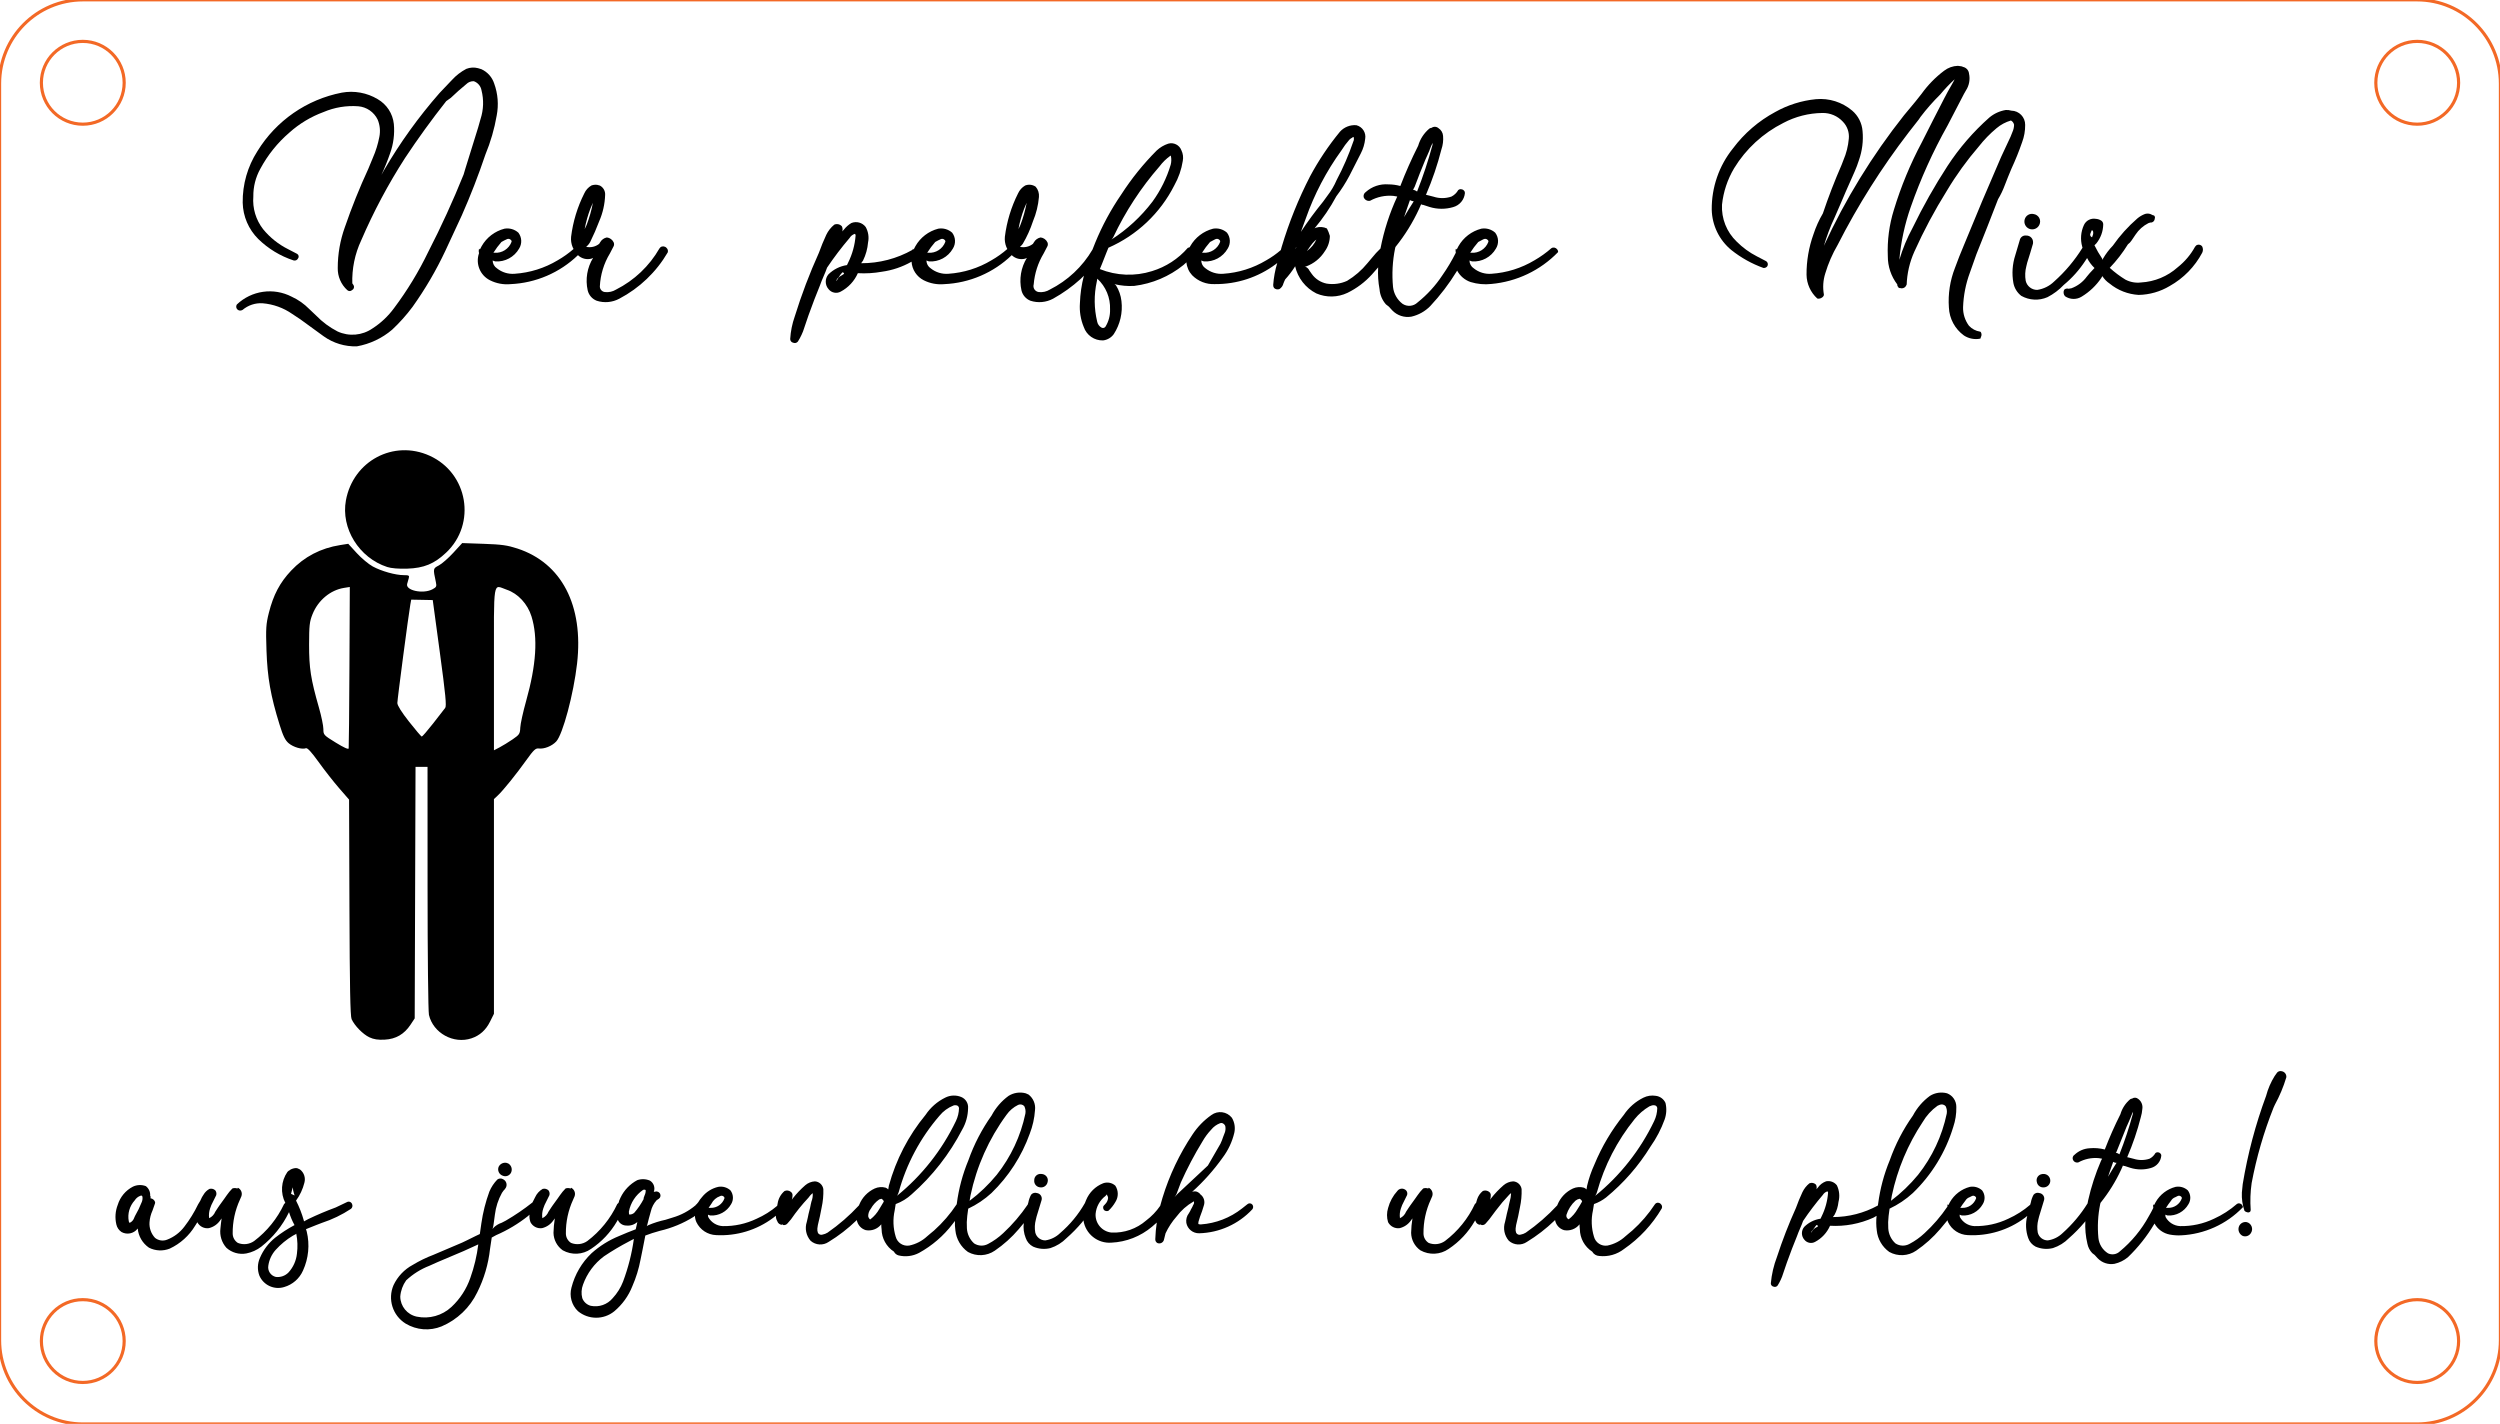 <svg xmlns="http://www.w3.org/2000/svg" xmlns:xlink="http://www.w3.org/1999/xlink" width="151.000mm" height="86.000mm" viewBox="24.5 57 151 86">
    <path transform="matrix(-1.007,0,0,-1.012,100,100)" style="stroke:#f36926;stroke-width:0.05mm;fill:none" d="M75,-37.5C75,-40.261,72.761,-42.5,70,-42.5L-70,-42.5C-72.761,-42.5,-75,-40.261,-75,-37.5L-75,37.5C-75,40.261,-72.761,42.5,-70,42.5L70,42.5C72.761,42.5,75,40.261,75,37.5L75,-37.5z"></path>
    <ellipse transform="matrix(-1.007,0,0,-1.012,29.5,138)" style="stroke:#f36926;stroke-width:0.05mm;fill:none" rx="2.483" ry="2.471" cx="0" cy="0"></ellipse>
    <ellipse transform="matrix(-1.007,0,0,-1.012,29.5,62)" style="stroke:#f36926;stroke-width:0.05mm;fill:none" rx="2.483" ry="2.471" cx="0" cy="0"></ellipse>
    <ellipse transform="matrix(-1.007,0,0,-1.012,170.5,138)" style="stroke:#f36926;stroke-width:0.05mm;fill:none" rx="2.483" ry="2.471" cx="0" cy="0"></ellipse>
    <ellipse transform="matrix(-1.007,0,0,-1.012,170.5,62)" style="stroke:#f36926;stroke-width:0.05mm;fill:none" rx="2.483" ry="2.471" cx="0" cy="0"></ellipse>
    <path style="stroke:none;fill:#000000;fill-rule:evenodd" d="M47.888,91.247C46.184,90.692,45.082,88.911,45.394,87.217C45.832,84.841,48.276,83.54,50.45,84.526C52.769,85.577,53.29,88.635,51.447,90.378C50.731,91.056,50.103,91.314,49.092,91.347C48.575,91.363,48.13,91.326,47.888,91.247z"></path>
    <path style="stroke:none;fill:#000000;fill-rule:evenodd" d="M46.812,119.654C46.423,119.472,45.914,118.952,45.736,118.555C45.657,118.379,45.622,116.578,45.606,111.806L45.584,105.297L44.982,104.604C44.65,104.222,44.094,103.512,43.745,103.026C43.313,102.424,43.068,102.158,42.978,102.193C42.745,102.282,42.223,102.132,41.938,101.893C41.725,101.714,41.6,101.458,41.386,100.77C40.847,99.037,40.65,97.919,40.596,96.293C40.551,94.953,40.567,94.699,40.739,94.014C41.012,92.931,41.404,92.188,42.083,91.468C42.877,90.626,43.87,90.108,45.048,89.922L45.534,89.845L46.049,90.407C46.333,90.717,46.767,91.08,47.015,91.215C47.542,91.502,48.391,91.739,48.89,91.739C49.198,91.739,49.235,91.762,49.19,91.922C49.161,92.022,49.117,92.177,49.092,92.267C48.982,92.662,50.041,92.893,50.611,92.598C50.859,92.469,50.883,92.422,50.828,92.165C50.651,91.33,50.649,91.342,51.009,91.15C51.195,91.051,51.587,90.707,51.881,90.386L52.417,89.802L53.718,89.847C54.791,89.884,55.146,89.933,55.748,90.13C58.423,91.003,59.755,93.565,59.356,97.073C59.146,98.917,58.49,101.368,58.094,101.788C57.832,102.067,57.366,102.252,57.034,102.208C56.851,102.184,56.728,102.3,56.293,102.908C55.674,103.774,54.898,104.736,54.57,105.043L54.334,105.264L54.334,111.749L54.334,118.233L54.097,118.71C53.843,119.218,53.477,119.548,52.976,119.715C51.895,120.077,50.663,119.398,50.408,118.298C50.364,118.107,50.326,114.658,50.325,110.634L50.323,103.318L49.96,103.318L49.598,103.318L49.573,110.914L49.548,118.51L49.297,118.89C48.915,119.467,48.41,119.76,47.737,119.795C47.332,119.817,47.077,119.778,46.812,119.654zM50.657,100.701C51,100.265,51.33,99.84,51.39,99.757C51.478,99.637,51.413,98.964,51.069,96.425L50.638,93.244L49.987,93.231L49.337,93.219L49.285,93.505C49.176,94.115,48.5,99.243,48.5,99.461C48.5,99.609,48.749,100.007,49.206,100.588C49.595,101.082,49.94,101.487,49.974,101.49C50.007,101.492,50.315,101.137,50.657,100.701zM45.606,97.27L45.628,92.453L45.278,92.509C44.451,92.641,43.712,93.259,43.376,94.099C43.197,94.546,43.171,94.779,43.169,95.933C43.167,97.353,43.271,98.02,43.764,99.741C43.912,100.256,44.032,100.839,44.032,101.036C44.032,101.386,44.049,101.404,44.785,101.857C45.269,102.155,45.545,102.279,45.56,102.204C45.573,102.139,45.594,99.919,45.606,97.27zM55.463,101.657C55.875,101.374,55.909,101.322,55.925,100.944C55.934,100.72,56.092,100.004,56.275,99.352C56.892,97.153,56.998,95.512,56.604,94.236C56.37,93.48,55.79,92.851,55.113,92.621C54.251,92.327,54.334,91.814,54.334,97.394L54.334,102.318L54.676,102.14C54.864,102.042,55.218,101.824,55.463,101.657z"></path>
    <path style="stroke:none;fill:#000000;fill-rule:evenodd" d="M147.333,69.929C147.477,69.95,147.604,70.037,147.672,70.166C147.74,70.295,147.74,70.449,147.677,70.58C147.57,70.808,147.305,70.913,147.07,70.821C146.846,70.731,146.726,70.486,146.791,70.253C146.855,70.016,147.094,69.873,147.333,69.929z"></path>
    <path style="stroke:none;fill:#000000;fill-rule:evenodd" d="M154.38,69.926L154.538,70L154.603,70.014C154.658,70.063,154.676,70.142,154.646,70.21C154.641,70.278,154.61,70.342,154.558,70.386C154.506,70.43,154.438,70.449,154.37,70.443L154.259,70.48C153.948,70.639,153.682,70.875,153.489,71.166L153.246,71.526C153.187,71.616,153.113,71.695,153.026,71.758C152.711,72.269,152.343,72.745,151.928,73.178C152.221,73.445,152.539,73.684,152.878,73.891C153.166,74.041,153.493,74.101,153.815,74.061C154.638,74.016,155.42,73.692,156.033,73.143C156.462,72.804,156.818,72.383,157.081,71.904L157.151,71.824C157.267,71.745,157.424,71.771,157.509,71.882C157.572,72.002,157.573,72.143,157.514,72.264C157.066,73.11,156.383,73.809,155.547,74.277C154.981,74.615,154.336,74.8,153.677,74.813C153.034,74.776,152.419,74.537,151.921,74.128C151.745,74.01,151.595,73.856,151.481,73.677L151.418,73.79C151.109,74.246,150.706,74.63,150.234,74.916C149.923,75.111,149.525,75.1,149.224,74.89C149.131,74.781,149.113,74.628,149.177,74.501C149.247,74.434,149.346,74.411,149.438,74.44L149.609,74.413C149.985,74.276,150.311,74.03,150.545,73.706L150.72,73.497C150.813,73.391,150.91,73.288,151.009,73.188C150.827,73.014,150.675,72.81,150.561,72.585L150.448,72.758C150.092,73.303,149.656,73.791,149.154,74.206C148.869,74.508,148.535,74.76,148.166,74.95C147.655,75.173,147.069,75.143,146.584,74.869C146.337,74.677,146.168,74.402,146.109,74.095C146.008,73.532,146.048,72.953,146.225,72.41C146.31,72.106,146.4,71.803,146.494,71.502C146.531,71.322,146.702,71.201,146.884,71.227C146.992,71.224,147.098,71.263,147.176,71.338C147.254,71.414,147.297,71.518,147.297,71.626L147.291,71.72C147.182,72.101,147.067,72.481,146.945,72.858L146.891,73.081C146.815,73.369,146.802,73.669,146.853,73.963C146.928,74.285,147.217,74.512,147.548,74.51C147.933,74.453,148.29,74.277,148.568,74.005C149.236,73.412,149.813,72.725,150.283,71.965L150.266,71.9C150.143,71.465,150.18,71,150.37,70.59C150.496,70.317,150.792,70.164,151.088,70.218C151.202,70.225,151.313,70.261,151.41,70.322C151.489,70.372,151.536,70.459,151.535,70.552C151.529,70.973,151.381,71.38,151.115,71.707L151.005,71.814C151.14,72.091,151.294,72.358,151.466,72.612L151.485,72.666L151.485,72.707L151.523,72.621C151.688,72.336,151.887,72.073,152.116,71.837C152.539,71.232,153.035,70.681,153.593,70.197C153.732,70.079,153.89,69.987,154.061,69.923C154.165,69.892,154.277,69.893,154.38,69.926zM150.837,70.916L150.77,71.083C150.743,71.128,150.736,71.182,150.754,71.231C150.772,71.279,150.811,71.317,150.86,71.334L150.9,71.22C150.937,71.135,150.942,71.039,150.914,70.951L150.885,70.92L150.841,70.91L150.837,70.916z"></path>
    <path style="stroke:none;fill:#000000;fill-rule:evenodd" d="M60.576,68.165L60.733,68.208C60.941,68.318,61.065,68.539,61.05,68.773C61.032,69.321,60.911,69.86,60.692,70.363C60.531,70.789,60.35,71.207,60.148,71.615C60.087,71.728,60.004,71.827,59.903,71.908C60.179,71.97,60.469,71.904,60.69,71.728L60.746,71.638C60.832,71.483,60.982,71.375,61.155,71.341C61.336,71.362,61.493,71.477,61.568,71.643C61.596,71.711,61.597,71.788,61.571,71.857L61.339,72.306C60.973,72.909,60.764,73.594,60.731,74.298C60.729,74.476,60.865,74.625,61.042,74.641C61.276,74.667,61.512,74.614,61.712,74.489C62.809,73.935,63.72,73.071,64.331,72.005L64.401,71.926C64.518,71.85,64.672,71.872,64.763,71.977C64.836,72.046,64.862,72.15,64.831,72.246C64.138,73.432,63.125,74.4,61.909,75.04C61.489,75.266,60.995,75.312,60.541,75.165C60.268,75.059,60.065,74.825,59.997,74.54C59.846,73.867,59.963,73.162,60.324,72.574L60.229,72.62C59.938,72.701,59.626,72.622,59.409,72.412C58.309,73.473,56.86,74.095,55.334,74.162C54.908,74.202,54.48,74.122,54.098,73.93C53.496,73.631,53.211,72.93,53.433,72.294C53.409,72.211,53.408,72.123,53.429,72.039L53.452,72.021L53.455,72.049L53.464,72.062L53.479,72.061L53.5,72.044L53.591,71.869C53.889,71.345,54.386,70.964,54.969,70.813C55.271,70.76,55.582,70.849,55.81,71.054C56.023,71.334,56.041,71.717,55.854,72.016C55.561,72.528,55.003,72.829,54.414,72.79L54.256,72.735C54.258,72.928,54.358,73.108,54.521,73.212C54.821,73.451,55.201,73.567,55.584,73.536C56.503,73.475,57.395,73.196,58.185,72.721C58.525,72.526,58.846,72.298,59.142,72.04L59.084,71.92C59.005,71.725,58.974,71.512,58.994,71.302C59.107,70.389,59.376,69.503,59.79,68.682C59.88,68.482,60.029,68.316,60.218,68.205C60.332,68.162,60.456,68.148,60.576,68.165zM60.165,69.587C60.009,69.992,59.891,70.41,59.814,70.837L59.929,70.596C60.097,70.159,60.225,69.708,60.311,69.248L60.165,69.587zM55.142,71.436C55.02,71.489,54.901,71.549,54.786,71.616C54.608,71.819,54.447,72.036,54.303,72.264L54.365,72.267C54.819,72.303,55.242,72.032,55.399,71.604C55.407,71.559,55.388,71.513,55.351,71.487C55.297,71.432,55.215,71.412,55.142,71.436z"></path>
    <path style="stroke:none;fill:#000000;fill-rule:evenodd" d="M142.969,61.005L143.073,61.036L143.02,61.034C143.239,61.057,143.41,61.232,143.43,61.451C143.505,61.799,143.438,62.164,143.243,62.462L143.124,62.671C142.789,63.309,142.463,63.938,142.133,64.579C141.248,66.153,140.504,67.802,139.908,69.507C139.547,70.537,139.316,71.607,139.22,72.694C139.418,72.025,139.686,71.379,140.019,70.766C140.644,69.476,141.349,68.226,142.13,67.024C142.838,65.94,143.688,64.956,144.657,64.098C144.941,63.861,145.283,63.704,145.648,63.644C145.76,63.637,145.874,63.65,145.982,63.683C146.452,63.69,146.827,64.076,146.82,64.545C146.824,64.903,146.761,65.257,146.635,65.592C146.447,66.138,146.23,66.674,145.987,67.198L145.783,67.692L145.584,68.199C145.477,68.489,145.342,68.769,145.182,69.035C144.753,70.149,144.318,71.254,143.873,72.362L143.48,73.472C143.233,74.139,143.095,74.841,143.07,75.551C143.059,75.955,143.184,76.35,143.424,76.674C143.601,76.866,143.839,76.992,144.097,77.031L144.137,77.051C144.195,77.142,144.2,77.257,144.151,77.352L144.115,77.453C143.772,77.523,143.414,77.455,143.121,77.263C142.576,76.867,142.241,76.244,142.213,75.571C142.156,74.757,142.282,73.941,142.58,73.181C142.744,72.729,142.92,72.282,143.108,71.839C143.839,70.044,144.592,68.26,145.366,66.483C145.552,66.071,145.743,65.662,145.939,65.256L146.049,64.979C146.114,64.839,146.148,64.687,146.15,64.533C146.127,64.424,146.058,64.332,145.962,64.278C145.641,64.371,145.344,64.53,145.09,64.745C144.695,65.073,144.336,65.443,144.02,65.847C143.301,66.681,142.655,67.575,142.091,68.52C141.354,69.7,140.697,70.929,140.127,72.198C139.841,72.834,139.683,73.521,139.662,74.218L139.655,74.209L139.652,74.163L139.645,74.223C139.599,74.345,139.479,74.423,139.348,74.415L139.286,74.402L139.229,74.398L139.187,74.384L139.162,74.361L139.154,74.329L139.129,74.312C139.103,74.273,139.091,74.226,139.095,74.179C138.723,73.691,138.522,73.093,138.524,72.478C138.484,71.528,138.608,70.579,138.892,69.671C139.32,68.262,139.885,66.897,140.578,65.597C141.025,64.705,141.478,63.817,141.936,62.932C142.006,62.797,142.077,62.663,142.15,62.529C142.262,62.323,142.378,62.118,142.498,61.915L142.559,61.79C142.248,62.076,141.957,62.382,141.688,62.708C141.261,63.13,140.864,63.581,140.501,64.059L140.389,64.223L139.788,64.992C138.15,67.121,136.713,69.397,135.495,71.791C135.177,72.334,134.926,72.913,134.746,73.516C134.615,73.929,134.587,74.368,134.664,74.794L134.65,74.863C134.573,74.998,134.415,75.066,134.264,75.03C133.859,74.662,133.624,74.143,133.615,73.597C133.61,72.762,133.752,71.933,134.035,71.147C134.178,70.709,134.368,70.287,134.602,69.89C134.936,68.896,135.314,67.918,135.733,66.957L135.843,66.672C136.02,66.26,136.13,65.822,136.168,65.375C136.206,64.999,136.076,64.625,135.813,64.353C135.495,64.005,135.04,63.812,134.568,63.824C133.747,63.834,132.94,64.04,132.214,64.425C130.987,65.041,129.957,65.988,129.242,67.16C128.841,67.833,128.591,68.585,128.509,69.365C128.467,70.199,128.789,71.011,129.392,71.59C129.751,71.951,130.164,72.253,130.617,72.484L131.16,72.767C131.217,72.798,131.258,72.853,131.272,72.916C131.285,72.979,131.271,73.046,131.232,73.098C131.178,73.16,131.098,73.192,131.016,73.186C130.313,72.934,129.657,72.568,129.073,72.102C128.34,71.499,127.908,70.606,127.889,69.658C127.877,68.315,128.329,67.01,129.171,65.964C129.851,65.054,130.722,64.304,131.722,63.766C132.48,63.34,133.317,63.076,134.182,62.991C134.975,62.917,135.764,63.166,136.372,63.681C136.736,63.992,136.961,64.436,136.998,64.915C137.054,65.512,136.978,66.115,136.777,66.681C136.704,66.915,136.617,67.144,136.518,67.368L135.984,68.574L135.649,69.358L135.31,70.139C135.05,70.692,134.834,71.264,134.663,71.85C135.955,69.038,137.579,66.391,139.501,63.965L140.198,63.126L140.56,62.67C140.941,62.138,141.4,61.668,141.922,61.274C142.161,61.09,142.452,60.985,142.754,60.976L142.969,61.005z"></path>
    <path style="stroke:none;fill:#000000;fill-rule:evenodd" d="M106.422,64.562C106.79,64.653,107.024,65.014,106.957,65.386C106.925,65.693,106.836,65.991,106.693,66.265L106.007,67.612C105.777,68.047,105.512,68.463,105.215,68.855C104.845,69.544,104.404,70.193,103.901,70.79L103.994,70.75C104.21,70.684,104.443,70.702,104.646,70.8C104.72,70.943,104.78,71.093,104.824,71.248C104.821,71.582,104.715,71.906,104.519,72.176C104.254,72.599,103.856,72.922,103.387,73.093L103.29,73.107L103.331,73.107C103.446,73.147,103.54,73.233,103.589,73.344L103.732,73.547C103.946,73.848,104.268,74.057,104.63,74.13C105.048,74.196,105.477,74.139,105.863,73.964C106.33,73.683,106.745,73.324,107.089,72.902L107.364,72.575C107.523,72.375,107.696,72.186,107.881,72.01C108.091,70.926,108.431,69.871,108.895,68.869L108.891,68.87L108.656,68.831C108.17,68.787,107.682,68.889,107.255,69.125L107.184,69.135C107.044,69.137,106.917,69.051,106.868,68.919C106.837,68.797,106.887,68.668,106.992,68.599C107.363,68.266,107.853,68.098,108.35,68.136C108.597,68.136,108.842,68.169,109.08,68.234C109.399,67.406,109.759,66.594,110.158,65.802C110.275,65.398,110.51,65.038,110.832,64.768C110.87,64.741,110.915,64.725,110.963,64.723C111.092,64.63,111.267,64.638,111.386,64.743C111.548,64.847,111.651,65.022,111.662,65.214C111.685,65.488,111.651,65.763,111.562,66.022C111.326,66.952,111.016,67.863,110.637,68.745L110.619,68.763L110.805,68.808L111.085,68.88C111.437,68.996,111.818,68.993,112.168,68.873C112.34,68.785,112.482,68.649,112.576,68.481L112.638,68.442C112.768,68.394,112.914,68.455,112.969,68.582L112.981,68.662C112.944,69.065,112.66,69.404,112.269,69.51C111.806,69.646,111.314,69.644,110.853,69.503C110.721,69.464,110.591,69.422,110.463,69.376C110.417,69.378,110.372,69.364,110.335,69.338L110.212,69.618C109.833,70.44,109.354,71.213,108.785,71.919L108.764,72.001C108.607,72.769,108.565,73.555,108.639,74.335C108.683,74.737,108.89,75.103,109.21,75.348C109.493,75.54,109.872,75.507,110.118,75.27C110.702,74.804,111.209,74.25,111.62,73.626C111.923,73.194,112.193,72.739,112.43,72.267L112.419,72.175C112.412,72.129,112.416,72.083,112.429,72.039L112.452,72.021L112.455,72.049L112.464,72.062L112.479,72.061L112.5,72.044L112.591,71.869C112.889,71.345,113.386,70.964,113.969,70.813C114.271,70.76,114.582,70.849,114.81,71.054C115.023,71.334,115.041,71.717,114.854,72.016C114.561,72.528,114.003,72.829,113.414,72.79L113.256,72.735C113.258,72.928,113.358,73.108,113.521,73.212C113.821,73.451,114.201,73.567,114.584,73.536C115.503,73.475,116.395,73.196,117.185,72.721C117.547,72.512,117.889,72.268,118.203,71.992L118.289,71.953C118.423,71.934,118.551,72.011,118.598,72.138C118.613,72.168,118.614,72.203,118.601,72.234C117.533,73.334,116.105,74.014,114.578,74.151C114.158,74.199,113.732,74.159,113.327,74.036C112.977,73.918,112.685,73.67,112.511,73.344L112.491,73.381C112.028,74.138,111.489,74.845,110.883,75.492C110.573,75.807,110.179,76.027,109.748,76.126C109.325,76.199,108.893,76.058,108.595,75.749L108.382,75.517L108.21,75.383C107.987,75.13,107.851,74.811,107.825,74.475C107.743,74.039,107.715,73.594,107.74,73.151L107.368,73.573C106.951,74.035,106.449,74.413,105.889,74.687C105.296,74.97,104.609,74.983,104.006,74.722C103.355,74.393,102.885,73.79,102.725,73.078L102.703,73.122C102.531,73.39,102.337,73.644,102.123,73.879L102.07,73.993L102.02,74.116C101.987,74.258,101.901,74.381,101.778,74.46C101.666,74.502,101.539,74.477,101.452,74.394C101.415,74.34,101.397,74.276,101.401,74.21C101.434,73.761,101.516,73.317,101.645,72.886L101.556,72.956C100.496,73.748,99.206,74.17,97.882,74.16C97.368,74.186,96.867,73.991,96.505,73.624C96.306,73.41,96.185,73.136,96.161,72.845L95.978,73.01C95.124,73.699,94.094,74.134,93.005,74.269C92.606,74.292,92.204,74.256,91.815,74.164L91.908,74.239C92.087,74.526,92.199,74.85,92.236,75.186C92.32,75.885,92.156,76.589,91.773,77.18C91.621,77.392,91.386,77.531,91.126,77.561C90.6,77.577,90.126,77.247,89.958,76.748C89.77,76.294,89.691,75.801,89.727,75.31C89.746,74.751,89.826,74.196,89.967,73.654L89.765,73.853C89.261,74.311,88.705,74.709,88.109,75.04C87.689,75.266,87.195,75.312,86.74,75.165C86.468,75.059,86.265,74.825,86.197,74.54C86.046,73.867,86.163,73.162,86.524,72.574L86.429,72.62C86.138,72.701,85.826,72.622,85.609,72.412C84.509,73.473,83.06,74.095,81.534,74.162C81.109,74.202,80.68,74.122,80.298,73.93C79.869,73.714,79.587,73.285,79.558,72.806L79.548,72.811C78.997,73.123,78.392,73.327,77.764,73.413C77.286,73.499,76.799,73.528,76.314,73.5C76.105,73.977,75.74,74.37,75.279,74.614C75.034,74.749,74.726,74.689,74.55,74.471C74.322,74.217,74.316,73.833,74.537,73.572C74.841,73.271,75.233,73.074,75.657,73.012L75.729,72.861C75.983,72.348,76.136,71.791,76.179,71.22C76.176,71.188,76.165,71.157,76.147,71.13L76.128,71.126C75.997,71.167,75.885,71.256,75.815,71.374C75.327,71.945,74.873,72.544,74.454,73.167L74.358,73.422L74.131,73.958L74.022,74.247L73.69,75.083C73.444,75.721,73.215,76.366,73.003,77.016L72.912,77.227C72.848,77.365,72.776,77.499,72.694,77.627C72.628,77.714,72.511,77.744,72.411,77.701C72.303,77.68,72.226,77.584,72.228,77.474C72.256,77.011,72.348,76.556,72.502,76.119C72.909,74.806,73.396,73.519,73.962,72.267C74.093,71.899,74.242,71.539,74.406,71.185C74.52,70.946,74.685,70.736,74.89,70.569C75.05,70.499,75.236,70.541,75.351,70.672C75.396,70.768,75.405,70.877,75.375,70.978L75.474,70.865C75.598,70.709,75.749,70.576,75.92,70.472C76.23,70.345,76.587,70.443,76.788,70.711C76.946,70.994,76.997,71.325,76.931,71.642C76.899,72.023,76.796,72.396,76.627,72.739L76.513,72.899C77.601,72.903,78.671,72.624,79.618,72.089L79.629,72.039L79.652,72.021L79.655,72.049L79.664,72.062L79.679,72.061L79.7,72.044L79.791,71.869C80.089,71.345,80.586,70.964,81.169,70.813C81.471,70.76,81.782,70.849,82.01,71.054C82.224,71.334,82.241,71.717,82.053,72.016C81.761,72.529,81.202,72.829,80.613,72.79L80.456,72.735C80.458,72.928,80.558,73.108,80.72,73.212C81.021,73.451,81.401,73.566,81.784,73.536C82.704,73.475,83.595,73.196,84.385,72.721C84.726,72.526,85.046,72.298,85.342,72.04L85.284,71.92C85.205,71.725,85.174,71.512,85.194,71.302C85.307,70.39,85.576,69.503,85.99,68.682C86.08,68.482,86.23,68.316,86.419,68.205C86.63,68.121,86.869,68.148,87.056,68.279C87.203,68.45,87.273,68.674,87.252,68.898C87.209,69.402,87.088,69.896,86.892,70.363C86.736,70.839,86.529,71.297,86.275,71.728C86.226,71.796,86.168,71.856,86.104,71.908C86.379,71.97,86.669,71.904,86.89,71.728L86.946,71.638C87.032,71.483,87.182,71.375,87.355,71.341C87.536,71.363,87.692,71.477,87.768,71.643C87.796,71.711,87.798,71.788,87.772,71.857L87.539,72.306C87.197,72.873,86.991,73.512,86.936,74.172C86.906,74.275,86.92,74.388,86.979,74.478C87.038,74.568,87.135,74.626,87.242,74.641C87.476,74.667,87.712,74.614,87.912,74.489C88.984,73.949,89.878,73.111,90.486,72.076L90.655,71.65C91.073,70.631,91.599,69.659,92.222,68.75C92.84,67.791,93.558,66.899,94.364,66.091C94.563,65.905,94.799,65.765,95.056,65.679C95.387,65.58,95.739,65.757,95.858,66.082C95.954,66.28,95.983,66.505,95.94,66.721C95.859,67.239,95.686,67.739,95.428,68.197C94.579,69.876,93.173,71.207,91.449,71.963L91.327,72.262L91.052,72.96L90.931,73.252C91.935,73.658,93.048,73.702,94.081,73.376C94.919,73.121,95.668,72.635,96.241,71.973L96.348,71.934L96.358,71.933L96.391,71.869C96.689,71.345,97.186,70.964,97.769,70.813C98.072,70.76,98.382,70.849,98.61,71.054C98.823,71.334,98.841,71.717,98.653,72.016C98.361,72.529,97.802,72.829,97.214,72.79L97.056,72.735C97.058,72.928,97.157,73.108,97.32,73.212C97.621,73.451,98.002,73.567,98.384,73.536C99.304,73.475,100.195,73.196,100.985,72.721C101.296,72.545,101.59,72.339,101.86,72.105L101.915,71.906C102.354,70.437,102.927,69.012,103.629,67.649C104.141,66.695,104.745,65.793,105.432,64.957C105.682,64.678,106.049,64.532,106.422,64.562zM102.749,71.986L102.736,72.024L102.828,71.912L102.749,71.986zM75.375,73.456C75.286,73.547,75.209,73.651,75.148,73.763C75.08,73.806,75.033,73.876,75.019,73.955L75.045,73.96L75.045,73.949C75.095,73.811,75.198,73.699,75.331,73.638C75.38,73.602,75.431,73.569,75.484,73.539C75.476,73.5,75.451,73.466,75.415,73.447L75.375,73.456zM103.91,71.552L103.767,71.704C103.652,71.853,103.542,72.006,103.437,72.163L103.466,72.141C103.7,71.967,103.887,71.736,104.009,71.471L103.91,71.552zM86.365,69.587C86.209,69.992,86.091,70.41,86.014,70.837L86.129,70.596C86.297,70.159,86.425,69.708,86.511,69.248L86.365,69.587zM109.659,69.091L109.43,69.747L109.305,70.116C109.493,69.791,109.689,69.47,109.893,69.155L109.872,69.159C109.798,69.146,109.726,69.122,109.66,69.087L109.659,69.091zM81.342,71.436C81.22,71.489,81.101,71.549,80.986,71.616C80.809,71.819,80.647,72.036,80.504,72.264L80.565,72.267C81.02,72.303,81.442,72.032,81.599,71.604C81.607,71.559,81.588,71.513,81.551,71.487C81.497,71.432,81.415,71.412,81.342,71.436zM97.942,71.436L97.884,71.459C97.783,71.509,97.684,71.561,97.587,71.616C97.409,71.819,97.247,72.036,97.104,72.264L97.165,72.267C97.619,72.303,98.042,72.032,98.199,71.604C98.206,71.559,98.188,71.514,98.151,71.487C98.097,71.432,98.016,71.412,97.942,71.436zM114.142,71.436L114.084,71.459C113.983,71.509,113.884,71.561,113.786,71.616C113.608,71.819,113.447,72.036,113.303,72.264L113.365,72.267C113.819,72.303,114.242,72.032,114.399,71.604C114.407,71.559,114.388,71.513,114.351,71.487C114.297,71.432,114.215,71.412,114.142,71.436zM110.963,65.774L110.902,65.915C110.876,65.979,110.851,66.044,110.829,66.109L110.696,66.414L110.581,66.67C110.36,67.199,110.15,67.732,109.951,68.269L109.893,68.382L109.842,68.458L109.858,68.457C109.942,68.479,110.021,68.517,110.092,68.568C110.454,67.654,110.763,66.719,111.018,65.769L111.033,65.627L110.963,65.774zM90.745,74.014C90.57,74.811,90.579,75.636,90.77,76.429C90.799,76.579,90.892,76.708,91.025,76.784C91.104,76.833,91.208,76.814,91.265,76.74C91.462,76.425,91.56,76.058,91.547,75.687C91.574,74.986,91.294,74.309,90.778,73.833L90.745,74.014zM106.215,65.281C106.181,65.315,106.139,65.342,106.094,65.36L105.997,65.443C105.819,65.646,105.659,65.864,105.517,66.094C104.607,67.352,103.884,68.734,103.369,70.199C103.275,70.441,103.185,70.684,103.101,70.93L103.072,71.006C103.488,70.375,103.937,69.766,104.415,69.18L104.681,68.814C104.904,68.527,105.089,68.213,105.231,67.879C105.629,67.13,105.966,66.35,106.24,65.547C106.283,65.463,106.289,65.365,106.256,65.276L106.239,65.271L106.215,65.281zM95.192,66.407C94.942,66.586,94.721,66.802,94.537,67.048C93.412,68.338,92.471,69.778,91.743,71.327L91.675,71.424L91.628,71.472C92.583,70.858,93.422,70.083,94.109,69.179C94.6,68.503,94.973,67.748,95.211,66.946C95.256,66.772,95.259,66.589,95.22,66.413L95.21,66.401L95.192,66.407z"></path>
    <path style="stroke:none;fill:#000000;fill-rule:evenodd" d="M53.374,61.118L53.578,61.18C53.945,61.348,54.225,61.662,54.349,62.046C54.574,62.664,54.626,63.332,54.501,63.977C54.362,64.785,54.133,65.574,53.82,66.331C53.4,67.58,52.923,68.81,52.39,70.015L51.399,72.15C50.841,73.336,50.178,74.469,49.417,75.536C49.049,76.03,48.638,76.49,48.188,76.911C47.581,77.43,46.845,77.778,46.058,77.919C45.34,77.943,44.634,77.729,44.049,77.311C43.575,76.972,43.102,76.628,42.633,76.281L42.155,75.965C41.624,75.593,41.003,75.37,40.356,75.317C39.917,75.291,39.485,75.435,39.15,75.719L39.063,75.753C38.953,75.779,38.839,75.726,38.79,75.624C38.755,75.548,38.762,75.46,38.807,75.39C39.697,74.544,41.026,74.355,42.117,74.92C42.514,75.101,42.873,75.354,43.178,75.665L43.597,76.062C43.972,76.449,44.408,76.773,44.887,77.019C45.574,77.338,46.378,77.268,47,76.836C47.504,76.512,47.945,76.097,48.299,75.613C49.096,74.551,49.788,73.414,50.364,72.218C51.149,70.691,51.863,69.129,52.504,67.537L52.603,67.202C52.861,66.373,53.123,65.529,53.38,64.7L53.526,64.184C53.708,63.625,53.728,63.026,53.583,62.457C53.54,62.203,53.362,61.992,53.119,61.905C52.949,61.897,52.783,61.962,52.663,62.083C52.342,62.345,52.031,62.62,51.733,62.907L51.452,63.109C50.576,64.218,49.746,65.364,48.965,66.542C47.947,68.125,47.061,69.788,46.317,71.517C45.933,72.336,45.749,73.236,45.78,74.141L45.782,74.116L45.859,74.232C45.886,74.284,45.891,74.343,45.873,74.398C45.855,74.453,45.815,74.498,45.763,74.523C45.684,74.6,45.558,74.6,45.477,74.525C45.098,74.183,44.888,73.693,44.9,73.183C44.9,72.345,45.045,71.513,45.329,70.724C45.742,69.524,46.215,68.346,46.747,67.194L47.023,66.525C47.2,66.121,47.331,65.698,47.413,65.265C47.483,64.916,47.448,64.554,47.311,64.225C47.09,63.768,46.644,63.461,46.138,63.419C45.422,63.366,44.704,63.485,44.043,63.767C43.282,64.047,42.58,64.469,41.976,65.011C41.263,65.624,40.67,66.364,40.225,67.192C39.94,67.703,39.794,68.281,39.801,68.866C39.744,69.575,39.954,70.281,40.392,70.843C40.806,71.349,41.322,71.761,41.907,72.053L42.45,72.335C42.497,72.363,42.529,72.41,42.538,72.463C42.547,72.516,42.533,72.571,42.499,72.613C42.45,72.711,42.338,72.76,42.233,72.73C41.431,72.467,40.7,72.023,40.097,71.433C39.513,70.851,39.177,70.066,39.159,69.243C39.144,68.139,39.454,67.055,40.051,66.126C41.18,64.288,43.028,63.008,45.145,62.596C45.892,62.46,46.663,62.6,47.314,62.99C47.86,63.305,48.222,63.862,48.288,64.488C48.344,65.09,48.266,65.697,48.06,66.266C47.908,66.707,47.734,67.139,47.537,67.562L47.689,67.29C48.656,65.629,49.78,64.066,51.047,62.62L51.795,61.833C52.044,61.559,52.339,61.331,52.666,61.159C52.892,61.071,53.14,61.056,53.374,61.118z"></path>
    <path style="stroke:none;fill:#000000;fill-rule:evenodd" d="M55.103,127.239L55.207,127.279C55.395,127.396,55.463,127.636,55.364,127.834C55.27,128.015,55.051,128.094,54.863,128.012C54.759,127.976,54.674,127.9,54.627,127.8C54.58,127.701,54.576,127.587,54.614,127.484C54.699,127.297,54.903,127.195,55.103,127.239z"></path>
    <path style="stroke:none;fill:#000000;fill-rule:evenodd" d="M87.45,127.912L87.523,127.929C87.617,127.96,87.698,128.025,87.745,128.112C87.792,128.2,87.802,128.303,87.775,128.399C87.754,128.504,87.691,128.597,87.6,128.656C87.51,128.715,87.4,128.735,87.295,128.712C87.089,128.681,86.945,128.493,86.968,128.286C86.966,128.18,87.009,128.078,87.086,128.005C87.163,127.933,87.268,127.897,87.374,127.905L87.45,127.912z"></path>
    <path style="stroke:none;fill:#000000;fill-rule:evenodd" d="M148,127.912C148.211,127.946,148.356,128.138,148.336,128.351C148.316,128.563,148.137,128.725,147.923,128.719C147.729,128.728,147.559,128.591,147.526,128.399C147.498,128.304,147.508,128.201,147.554,128.113C147.601,128.025,147.68,127.96,147.775,127.929C147.848,127.905,147.925,127.899,148,127.912z"></path>
    <path style="stroke:none;fill:#000000;fill-rule:evenodd" d="M162.317,121.702C162.492,121.731,162.614,121.893,162.594,122.069C162.422,122.643,162.19,123.198,161.903,123.724L161.821,123.903C161.235,125.376,160.792,126.901,160.499,128.458C160.422,128.998,160.403,129.545,160.443,130.089L160.422,130.167C160.38,130.223,160.307,130.246,160.241,130.224C160.176,130.213,160.115,130.183,160.068,130.136C159.944,129.78,159.89,129.404,159.909,129.027L159.961,128.516C160.261,126.699,160.734,124.916,161.373,123.189C161.484,122.769,161.656,122.368,161.885,121.999L162.04,121.781C162.11,121.705,162.217,121.675,162.317,121.702z"></path>
    <path style="stroke:none;fill:#000000;fill-rule:evenodd" d="M160.209,130.818C160.341,130.852,160.447,130.949,160.497,131.076C160.547,131.204,160.536,131.347,160.463,131.462C160.365,131.643,160.148,131.723,159.957,131.648C159.746,131.543,159.65,131.296,159.734,131.076C159.809,130.886,160.009,130.778,160.209,130.818z"></path>
    <path style="stroke:none;fill:#000000;fill-rule:evenodd" d="M124.511,123.188C124.768,123.219,124.99,123.382,125.096,123.618C125.175,123.948,125.157,124.294,125.045,124.614C124.835,125.195,124.548,125.746,124.192,126.251C123.473,127.419,122.565,128.46,121.504,129.329C121.284,129.499,121.04,129.632,120.779,129.725L120.773,129.744C120.75,129.865,120.73,129.987,120.714,130.109C120.597,130.636,120.619,131.184,120.777,131.7C120.872,132.059,121.224,132.289,121.591,132.232C121.997,132.148,122.371,131.955,122.674,131.673L122.893,131.488L123.092,131.323C123.613,130.858,124.07,130.327,124.453,129.744L124.518,129.675C124.625,129.613,124.762,129.644,124.833,129.746C124.892,129.813,124.906,129.908,124.87,129.989C124.298,130.962,123.521,131.798,122.592,132.439C122.169,132.769,121.632,132.921,121.099,132.861C120.92,132.854,120.758,132.755,120.67,132.599C120.21,132.302,119.93,131.794,119.923,131.247C119.91,131.148,119.903,131.047,119.904,130.947L119.897,130.958C119.674,131.234,119.317,131.366,118.968,131.301C118.686,131.218,118.475,130.981,118.426,130.691L118.392,130.724C117.885,131.213,117.326,131.645,116.725,132.011C116.389,132.241,115.941,132.213,115.635,131.944C115.363,131.63,115.276,131.196,115.405,130.801L115.47,130.519L115.509,130.33L115.605,129.945L115.648,129.732L115.687,129.57C115.734,129.415,115.761,129.255,115.769,129.093L115.762,129.067L115.668,129.148C115.528,129.304,115.383,129.465,115.243,129.62C114.969,129.955,114.705,130.299,114.451,130.649L114.239,130.895C114.178,130.972,114.079,131.009,113.983,130.992L113.933,130.951L113.894,130.978C113.768,130.967,113.661,130.882,113.623,130.761L113.601,130.709L113.57,130.76C113.183,131.432,112.645,132.005,111.999,132.434C111.494,132.788,110.83,132.821,110.292,132.52C109.948,132.278,109.74,131.887,109.732,131.466C109.738,131.173,109.764,130.88,109.812,130.59L109.724,130.709C109.563,130.945,109.32,131.112,109.043,131.18C108.755,131.221,108.474,131.075,108.339,130.818C108.254,130.539,108.255,130.241,108.341,129.962C108.443,129.579,108.635,129.225,108.902,128.932C109.004,128.795,109.192,128.755,109.342,128.837C109.473,128.9,109.535,129.053,109.484,129.189C109.388,129.389,109.292,129.584,109.192,129.781L109.115,129.989C109.049,130.177,109.03,130.377,109.057,130.574L109.068,130.573C109.231,130.495,109.359,130.358,109.426,130.19C109.486,130.103,109.544,130.015,109.6,129.925L109.684,129.804L109.979,129.395L110.12,129.194C110.221,129.047,110.335,128.91,110.46,128.784C110.555,128.751,110.658,128.75,110.754,128.784L110.781,128.773L110.79,128.746L110.779,128.733C110.979,128.82,111.079,129.047,111.006,129.253L110.916,129.461C110.621,130.102,110.472,130.801,110.479,131.507C110.48,131.736,110.598,131.949,110.791,132.072C111.117,132.204,111.487,132.161,111.774,131.959C112.551,131.371,113.173,130.602,113.586,129.719L113.653,129.66L113.716,129.444C113.779,129.245,113.899,129.069,114.061,128.938C114.217,128.873,114.396,128.918,114.503,129.048C114.537,129.099,114.552,129.161,114.543,129.222C114.541,129.305,114.527,129.388,114.501,129.467L114.554,129.388C114.781,129.098,115.036,128.83,115.315,128.588C115.477,128.448,115.681,128.366,115.895,128.354C116.154,128.369,116.367,128.564,116.405,128.821C116.417,129.195,116.382,129.569,116.302,129.934C116.238,130.289,116.163,130.64,116.074,130.989L116.044,131.199C116.034,131.291,116.046,131.383,116.079,131.468C116.136,131.564,116.252,131.607,116.357,131.569C116.464,131.549,116.567,131.509,116.659,131.452C117.349,130.973,117.986,130.42,118.557,129.804L118.575,129.759C118.751,129.328,119.084,128.98,119.506,128.785C119.714,128.692,119.948,128.675,120.167,128.735C120.227,128.758,120.281,128.795,120.325,128.842L120.362,128.616C120.467,128.177,120.613,127.749,120.801,127.339C121.247,126.258,121.846,125.248,122.579,124.338C122.876,123.893,123.285,123.534,123.765,123.298C123.996,123.184,124.257,123.146,124.511,123.188zM119.776,129.447L119.663,129.517C119.406,129.751,119.216,130.048,119.112,130.379C119.087,130.489,119.144,130.601,119.247,130.647C119.468,130.477,119.652,130.264,119.789,130.021C119.884,129.875,119.974,129.726,120.058,129.573C120.048,129.52,120.017,129.474,119.972,129.445L119.91,129.405L119.776,129.447zM124.27,123.77L124.123,123.824C123.781,124.025,123.478,124.286,123.23,124.595C122.179,125.893,121.405,127.393,120.958,129.003L120.92,129.105C120.903,129.148,120.881,129.19,120.854,129.227C122.359,128.004,123.573,126.463,124.411,124.714C124.529,124.469,124.594,124.201,124.599,123.929C124.592,123.834,124.514,123.76,124.419,123.758C124.369,123.75,124.318,123.754,124.27,123.77z"></path>
    <path style="stroke:none;fill:#000000;fill-rule:evenodd" d="M142.105,123.036C142.446,123.169,142.668,123.499,142.662,123.864C142.671,124.274,142.608,124.682,142.476,125.07C142.017,126.587,141.176,127.96,140.035,129.06C139.617,129.443,139.143,129.761,138.63,130.003L138.572,130.444C138.542,130.691,138.535,130.941,138.551,131.19C138.57,131.539,138.726,131.866,138.985,132.101C139.239,132.268,139.564,132.28,139.831,132.133C140.163,131.959,140.469,131.741,140.742,131.484C141.264,131.004,141.728,130.465,142.126,129.877L142.125,129.802L142.134,129.757L142.155,129.743L142.157,129.767L142.165,129.778L142.178,129.777L142.196,129.762L142.276,129.609C142.537,129.151,142.972,128.818,143.482,128.686C143.747,128.639,144.018,128.717,144.218,128.897C144.404,129.142,144.42,129.477,144.256,129.737C144,130.186,143.511,130.45,142.996,130.416L142.859,130.367L142.875,130.506C143.052,130.832,143.385,131.041,143.755,131.057C144.461,131.07,145.16,130.918,145.797,130.613C146.277,130.397,146.723,130.113,147.122,129.768L147.163,129.627C147.193,129.463,147.249,129.306,147.329,129.161C147.415,129.057,147.556,129.017,147.684,129.061C147.779,129.075,147.864,129.128,147.917,129.208C147.97,129.287,147.987,129.386,147.964,129.479C147.868,129.812,147.767,130.144,147.661,130.475L147.613,130.67C147.547,130.922,147.536,131.185,147.58,131.442C147.646,131.723,147.899,131.922,148.188,131.92C148.525,131.871,148.837,131.716,149.081,131.479C149.667,130.956,150.175,130.352,150.589,129.685L150.625,129.497C150.809,128.679,151.069,127.881,151.401,127.112L151.467,126.985L151.464,126.985L151.258,126.951C150.833,126.913,150.406,127.002,150.032,127.209L149.97,127.217C149.897,127.221,149.825,127.194,149.772,127.144C149.719,127.094,149.688,127.024,149.688,126.95C149.69,126.868,149.733,126.792,149.802,126.748C150.048,126.514,150.368,126.375,150.707,126.355C151.016,126.326,151.329,126.351,151.63,126.429C151.909,125.705,152.223,124.994,152.572,124.301C152.675,123.948,152.88,123.633,153.162,123.396C153.196,123.372,153.235,123.359,153.276,123.356C153.39,123.275,153.542,123.283,153.647,123.374C153.836,123.511,153.933,123.742,153.898,123.973C153.885,124.15,153.852,124.324,153.801,124.493C153.594,125.307,153.323,126.104,152.991,126.876L152.976,126.891L153.138,126.931L153.383,126.994C153.692,127.091,154.024,127.089,154.331,126.987C154.481,126.911,154.605,126.792,154.688,126.645L154.742,126.611C154.856,126.568,154.983,126.622,155.032,126.734L155.042,126.803C155.01,127.156,154.761,127.452,154.42,127.545C154.015,127.665,153.584,127.662,153.18,127.539C153.065,127.505,152.951,127.468,152.839,127.428C152.798,127.433,152.758,127.421,152.727,127.395L152.62,127.639C152.288,128.359,151.868,129.036,151.371,129.653L151.352,129.725C151.215,130.397,151.178,131.085,151.243,131.767C151.282,132.152,151.496,132.497,151.824,132.702C152.063,132.814,152.347,132.768,152.537,132.585C153.252,131.995,153.847,131.273,154.29,130.458C154.387,130.295,154.477,130.128,154.56,129.958L154.551,129.877C154.545,129.837,154.548,129.796,154.559,129.757L154.58,129.743L154.582,129.767L154.59,129.778L154.603,129.777L154.622,129.762L154.701,129.609C154.962,129.151,155.397,128.818,155.907,128.686C156.172,128.639,156.443,128.717,156.643,128.897C156.83,129.141,156.845,129.477,156.681,129.737C156.425,130.186,155.936,130.45,155.421,130.416L155.283,130.367L155.3,130.506C155.477,130.832,155.81,131.041,156.18,131.057C156.886,131.07,157.585,130.918,158.222,130.613C158.726,130.384,159.195,130.082,159.612,129.717L159.687,129.683C159.804,129.666,159.916,129.734,159.957,129.845L159.968,129.89L159.96,129.929C158.976,130.946,157.64,131.55,156.226,131.615C156.002,131.625,155.777,131.609,155.556,131.568C155.164,131.495,154.824,131.25,154.632,130.9L154.614,130.933C154.177,131.671,153.642,132.345,153.023,132.939C152.788,133.133,152.511,133.268,152.214,133.335C151.844,133.398,151.465,133.275,151.204,133.005L151.018,132.801L150.868,132.685C150.722,132.529,150.622,132.336,150.58,132.127C150.473,131.679,150.431,131.218,150.455,130.759L150.41,130.821C150.12,131.166,149.804,131.489,149.464,131.786C149.195,132.06,148.864,132.265,148.499,132.384C148.149,132.472,147.78,132.441,147.449,132.296C147.239,132.186,147.078,132,147.003,131.775C146.852,131.346,146.832,130.882,146.946,130.442L146.796,130.561C145.805,131.3,144.588,131.667,143.355,131.601C142.842,131.582,142.382,131.279,142.162,130.816L142.127,130.705L141.681,131.242C141.259,131.738,140.773,132.174,140.235,132.541C139.753,132.872,139.125,132.902,138.613,132.618C138.187,132.315,137.911,131.842,137.857,131.321C137.818,131.028,137.814,130.731,137.845,130.437L137.656,130.546C136.834,130.919,135.935,131.087,135.034,131.036C134.851,131.454,134.532,131.798,134.129,132.011C133.914,132.129,133.645,132.077,133.49,131.886C133.289,131.664,133.284,131.327,133.479,131.1C133.745,130.836,134.088,130.664,134.459,130.61L134.522,130.478C134.745,130.029,134.879,129.541,134.916,129.041C134.913,129.013,134.903,128.986,134.887,128.963L134.871,128.959C134.756,128.996,134.659,129.073,134.597,129.176C134.17,129.676,133.772,130.2,133.406,130.746L133.322,130.968L133.124,131.437L133.028,131.69L132.737,132.422C132.523,132.98,132.322,133.544,132.136,134.113L132.057,134.298C132.001,134.418,131.938,134.535,131.867,134.648C131.809,134.723,131.707,134.75,131.619,134.713C131.524,134.694,131.456,134.61,131.458,134.513C131.508,133.965,131.633,133.427,131.83,132.913C132.158,131.908,132.541,130.921,132.976,129.957C133.09,129.636,133.22,129.32,133.365,129.011C133.464,128.802,133.608,128.617,133.788,128.472C133.928,128.411,134.091,128.447,134.191,128.562C134.231,128.646,134.238,128.741,134.212,128.83L134.299,128.731C134.421,128.556,134.595,128.423,134.796,128.351C135.042,128.301,135.296,128.396,135.449,128.596C135.599,128.908,135.632,129.264,135.544,129.599C135.516,129.869,135.436,130.131,135.308,130.371L135.208,130.511C136.157,130.51,137.091,130.27,137.923,129.813L137.941,129.697C138.059,128.797,138.294,127.917,138.642,127.078C138.982,126.116,139.454,125.206,140.044,124.374C140.291,123.908,140.641,123.503,141.067,123.191C141.377,122.997,141.753,122.941,142.105,123.036zM134.213,130.998L134.175,131.038L134.013,131.266L133.984,131.3C133.938,131.331,133.908,131.38,133.901,131.435L133.923,131.439L133.923,131.429L133.927,131.407C133.993,131.28,134.1,131.178,134.23,131.119L134.308,131.07C134.301,131.036,134.279,131.006,134.247,130.99L134.213,130.998zM152.136,127.179L151.935,127.753L151.825,128.076C151.99,127.792,152.162,127.511,152.34,127.235L152.291,127.233C152.236,127.224,152.183,127.205,152.136,127.175L152.136,127.179zM156.007,129.251L155.888,129.311C155.778,129.349,155.685,129.426,155.628,129.528C155.519,129.665,155.418,129.807,155.325,129.955L155.446,129.956C155.821,129.966,156.16,129.732,156.283,129.378C156.29,129.338,156.273,129.299,156.241,129.276C156.178,129.214,156.081,129.204,156.007,129.251zM143.582,129.251L143.463,129.311C143.353,129.349,143.26,129.426,143.203,129.528C143.094,129.665,142.993,129.808,142.9,129.955L143.021,129.956C143.396,129.966,143.734,129.732,143.858,129.378C143.865,129.338,143.848,129.299,143.816,129.276C143.753,129.214,143.656,129.204,143.582,129.251zM153.338,124.148L153.276,124.277C153.233,124.372,153.194,124.47,153.159,124.569L153.043,124.836L152.942,125.061C152.74,125.559,152.54,126.059,152.341,126.559L152.296,126.625L152.309,126.624C152.383,126.643,152.453,126.676,152.514,126.721C152.831,125.921,153.102,125.103,153.325,124.272L153.338,124.148L153.338,124.148zM141.645,123.736L141.523,123.79C141.159,124.051,140.854,124.386,140.628,124.773C139.735,126.12,139.104,127.624,138.768,129.206L138.714,129.529C139.32,129.073,139.869,128.546,140.351,127.96C141.208,126.879,141.801,125.614,142.083,124.264C142.11,124.11,142.086,123.952,142.016,123.812C141.922,123.708,141.772,123.677,141.645,123.736z"></path>
    <path style="stroke:none;fill:#000000;fill-rule:evenodd" d="M42.473,127.567L42.619,127.636C42.864,127.824,42.969,128.142,42.885,128.439C42.788,128.827,42.617,129.193,42.381,129.516C42.578,129.902,42.735,130.307,42.852,130.724L42.86,130.772L43.125,130.629C43.664,130.371,44.215,130.138,44.776,129.931L45.456,129.607C45.511,129.577,45.576,129.572,45.634,129.593C45.693,129.615,45.739,129.66,45.763,129.718C45.813,129.819,45.787,129.941,45.701,130.013C45.154,130.374,44.561,130.66,43.939,130.863L43.598,130.994C43.392,131.074,43.186,131.156,42.982,131.241L43.027,131.387C43.218,132.175,43.138,133.004,42.802,133.741C42.589,134.225,42.173,134.59,41.665,134.737C41.062,134.924,40.415,134.626,40.166,134.046C40.037,133.7,40.049,133.318,40.198,132.981C40.4,132.503,40.717,132.082,41.121,131.756C41.487,131.469,41.878,131.215,42.289,130.996C42.152,130.747,42.041,130.484,41.957,130.212L41.949,130.228C41.558,131.036,40.988,131.743,40.283,132.298C40.018,132.503,39.708,132.643,39.38,132.708C38.947,132.788,38.502,132.662,38.176,132.368C37.891,132.05,37.759,131.623,37.814,131.199C37.832,130.996,37.856,130.793,37.886,130.591L37.799,130.709C37.638,130.945,37.395,131.112,37.117,131.18C36.833,131.221,36.553,131.078,36.419,130.824L36.29,131.028C35.927,131.633,35.393,132.116,34.755,132.415C34.347,132.58,33.887,132.559,33.496,132.359C33.109,132.092,32.86,131.668,32.818,131.2L32.805,131.219C32.575,131.512,32.167,131.595,31.841,131.415C31.68,131.308,31.568,131.143,31.527,130.954C31.435,130.559,31.465,130.146,31.613,129.769C31.759,129.295,32.089,128.9,32.529,128.673C32.774,128.557,33.057,128.546,33.31,128.643C33.491,128.782,33.588,129.001,33.57,129.228L33.589,129.245C33.598,129.288,33.598,129.333,33.59,129.376C33.721,129.393,33.83,129.483,33.87,129.609L33.862,129.689L33.713,130.113C33.61,130.336,33.548,130.577,33.531,130.822C33.505,131.17,33.626,131.513,33.864,131.768C34.074,131.936,34.359,131.975,34.607,131.87C35.013,131.712,35.368,131.444,35.631,131.096C35.956,130.675,36.236,130.221,36.466,129.742C36.559,129.606,36.637,129.46,36.699,129.308L36.791,129.162C36.876,129.014,37,128.892,37.15,128.81C37.273,128.776,37.405,128.807,37.499,128.893C37.566,128.976,37.589,129.086,37.56,129.189C37.465,129.388,37.367,129.585,37.267,129.781L37.19,129.989C37.125,130.177,37.105,130.377,37.131,130.574L37.143,130.573C37.306,130.495,37.434,130.358,37.502,130.19C37.561,130.103,37.619,130.015,37.675,129.925L37.758,129.804L38.054,129.395L38.195,129.194C38.296,129.047,38.41,128.91,38.535,128.784C38.63,128.751,38.733,128.75,38.828,128.784L38.856,128.773L38.865,128.746L38.854,128.733C39.055,128.82,39.154,129.047,39.081,129.253L38.991,129.461C38.696,130.102,38.546,130.801,38.554,131.507C38.555,131.736,38.673,131.949,38.866,132.072C39.192,132.204,39.562,132.161,39.849,131.959C40.626,131.371,41.248,130.602,41.661,129.719L41.728,129.66L41.734,129.658C41.426,129.059,41.475,128.339,41.859,127.786C41.902,127.736,41.954,127.697,42.014,127.671L42.014,127.662C42.125,127.594,42.253,127.556,42.383,127.551L42.473,127.567zM42.151,128.83L42.078,129.107L42.295,129.208L42.254,129.083C42.216,128.963,42.193,128.84,42.184,128.715L42.151,128.83zM32.966,129.231C32.83,129.282,32.716,129.377,32.639,129.5C32.325,129.842,32.191,130.313,32.279,130.769C32.286,130.799,32.3,130.828,32.32,130.851L32.335,130.86C32.467,130.798,32.567,130.683,32.61,130.544L32.652,130.45L32.876,130.03L33.067,129.593C33.106,129.493,33.119,129.384,33.103,129.277C33.096,129.256,33.084,129.236,33.069,129.22C33.035,129.207,32.997,129.211,32.966,129.231zM42.374,131.536L42.318,131.569L42.191,131.635C41.802,131.869,41.451,132.159,41.148,132.496C40.91,132.762,40.757,133.092,40.707,133.444C40.653,133.756,40.852,134.055,41.16,134.127C41.444,134.161,41.728,134.061,41.927,133.855C42.213,133.541,42.391,133.144,42.435,132.721C42.487,132.32,42.474,131.912,42.395,131.515L42.374,131.536z"></path>
    <path style="stroke:none;fill:#000000;fill-rule:evenodd" d="M86.455,123.036L86.625,123.111C86.913,123.334,87.061,123.693,87.014,124.054C86.981,124.54,86.874,125.019,86.698,125.473C86.212,126.83,85.421,128.057,84.385,129.06C83.967,129.443,83.493,129.761,82.98,130.003L82.922,130.444C82.892,130.691,82.885,130.941,82.901,131.19C82.92,131.539,83.076,131.866,83.335,132.101C83.59,132.268,83.914,132.28,84.181,132.133C84.513,131.959,84.819,131.741,85.092,131.484C85.651,130.965,86.149,130.384,86.577,129.752L86.613,129.627C86.643,129.464,86.699,129.307,86.778,129.161C86.865,129.057,87.006,129.017,87.134,129.061C87.229,129.075,87.314,129.128,87.367,129.208C87.42,129.288,87.437,129.386,87.414,129.479C87.318,129.812,87.217,130.145,87.111,130.475L87.064,130.67C86.996,130.921,86.985,131.185,87.03,131.442C87.097,131.723,87.349,131.922,87.638,131.92C87.975,131.871,88.287,131.716,88.531,131.479C89.131,130.965,89.638,130.351,90.029,129.664L90.1,129.486C90.292,129.02,90.665,128.652,91.134,128.468C91.387,128.379,91.668,128.435,91.866,128.616C92.061,128.913,92.063,129.297,91.872,129.597C91.759,129.796,91.616,129.977,91.448,130.132C91.362,130.167,91.262,130.152,91.19,130.093C91.13,130.025,91.113,129.929,91.147,129.845L91.265,129.717C91.359,129.621,91.416,129.495,91.429,129.361C91.43,129.307,91.412,129.254,91.378,129.211L91.369,129.172L91.357,129.153L91.341,129.153C91.316,129.179,91.294,129.206,91.273,129.234C90.928,129.495,90.71,129.891,90.674,130.321C90.643,130.892,91.064,131.387,91.632,131.447C92.399,131.482,93.15,131.221,93.729,130.717C94.057,130.47,94.343,130.171,94.576,129.832L94.715,129.346C95.129,127.989,95.74,126.7,96.529,125.521C96.831,125.062,97.217,124.665,97.666,124.35C98.056,124.06,98.604,124.132,98.906,124.513C99.07,124.787,99.122,125.115,99.051,125.426C98.922,125.967,98.683,126.476,98.349,126.92C97.812,127.675,97.193,128.369,96.504,128.988L96.576,128.968C96.74,128.932,96.909,129.001,97.003,129.14C97.215,129.295,97.299,129.571,97.21,129.819C97.145,130.046,97.069,130.269,96.982,130.488L96.919,130.689C96.887,130.765,96.874,130.848,96.879,130.93C96.927,130.95,96.979,130.958,97.03,130.955C97.936,130.891,98.801,130.557,99.514,129.995L99.844,129.734C99.886,129.697,99.941,129.678,99.996,129.682C100.052,129.686,100.104,129.712,100.14,129.755C100.209,129.839,100.209,129.96,100.139,130.044C99.307,130.936,98.153,131.456,96.934,131.49C96.555,131.5,96.225,131.234,96.154,130.862C96.124,130.656,96.18,130.446,96.308,130.281L96.388,130.145L96.424,130.066L96.519,129.894L96.56,129.801L96.611,129.706C96.622,129.665,96.623,129.621,96.615,129.579L96.621,129.56L96.58,129.577C96.183,129.807,95.836,130.114,95.561,130.481C95.294,130.786,95.071,131.126,94.899,131.492L94.796,131.905C94.769,131.983,94.711,132.046,94.635,132.079C94.56,132.111,94.474,132.11,94.399,132.076C94.316,132.026,94.27,131.932,94.28,131.835C94.291,131.503,94.32,131.172,94.369,130.843L94.082,131.094C93.391,131.677,92.527,132.016,91.624,132.057C90.798,132.117,90.063,131.53,89.941,130.711L89.86,130.821C89.57,131.166,89.254,131.489,88.915,131.786C88.645,132.06,88.314,132.265,87.948,132.384C87.598,132.472,87.229,132.441,86.899,132.296C86.688,132.187,86.528,132,86.453,131.775C86.338,131.49,86.298,131.18,86.336,130.875L86.031,131.242C85.609,131.738,85.123,132.174,84.585,132.541C84.103,132.872,83.475,132.902,82.963,132.618C82.537,132.314,82.261,131.842,82.206,131.321C82.178,131.131,82.169,130.938,82.178,130.746L82.038,130.928C81.491,131.646,80.799,132.241,80.008,132.676C79.629,132.875,79.19,132.928,78.775,132.827C78.653,132.795,78.55,132.712,78.494,132.599C78.035,132.302,77.755,131.794,77.748,131.247C77.734,131.148,77.728,131.047,77.729,130.947L77.721,130.958C77.499,131.234,77.142,131.366,76.793,131.301C76.511,131.218,76.301,130.981,76.251,130.692L76.217,130.724C75.711,131.213,75.152,131.645,74.55,132.011C74.214,132.241,73.766,132.213,73.461,131.944C73.188,131.63,73.1,131.196,73.231,130.801L73.296,130.519L73.334,130.33L73.43,129.945L73.473,129.732L73.512,129.57C73.576,129.41,73.601,129.237,73.587,129.066L73.492,129.148L73.432,129.211C73.394,129.253,73.358,129.298,73.327,129.345C72.944,129.753,72.593,130.189,72.276,130.649L72.064,130.895C72.003,130.971,71.905,131.009,71.808,130.992L71.758,130.951L71.719,130.978C71.593,130.967,71.486,130.882,71.448,130.761C71.39,130.66,71.36,130.546,71.362,130.43L71.195,130.561C70.205,131.3,68.988,131.667,67.755,131.601C67.242,131.582,66.782,131.279,66.562,130.816C66.508,130.696,66.478,130.567,66.473,130.437L66.397,130.496C65.767,130.889,65.076,131.175,64.352,131.343L63.892,131.479L63.478,131.626C63.421,131.907,63.366,132.188,63.313,132.469L63.189,133.078C63.085,133.632,62.919,134.173,62.693,134.689C62.461,135.278,62.085,135.798,61.6,136.204C60.958,136.725,60.038,136.719,59.403,136.19C59.025,135.822,58.877,135.277,59.017,134.769C59.219,133.977,59.639,133.258,60.231,132.694C60.723,132.254,61.286,131.903,61.897,131.654C62.227,131.511,62.561,131.375,62.898,131.248L62.956,130.992L62.995,130.808C62.816,130.97,62.576,131.048,62.335,131.023C62.109,131.024,61.904,130.888,61.819,130.678L61.77,130.76C61.383,131.432,60.845,132.005,60.199,132.434C59.694,132.788,59.03,132.821,58.492,132.52C58.148,132.278,57.94,131.887,57.931,131.466C57.938,131.173,57.965,130.881,58.011,130.591L57.924,130.709C57.763,130.945,57.52,131.112,57.242,131.18C56.955,131.221,56.673,131.076,56.54,130.818C56.489,130.673,56.468,130.519,56.479,130.365L56.401,130.442C55.81,130.912,55.158,131.303,54.464,131.604L54.201,131.748L54.097,132.44C53.998,133.351,53.737,134.238,53.326,135.057C52.881,135.981,52.116,136.712,51.172,137.114C50.463,137.403,49.659,137.34,49.002,136.946C48.215,136.46,47.903,135.471,48.27,134.622C48.516,134.101,48.923,133.672,49.431,133.399C49.825,133.161,50.24,132.958,50.671,132.795C51.251,132.546,51.831,132.3,52.412,132.054L52.682,131.925L53.225,131.657L53.482,131.535L53.574,130.89C53.668,130.236,53.831,129.592,54.058,128.971C54.172,128.7,54.336,128.452,54.542,128.241C54.643,128.167,54.779,128.161,54.886,128.226C55.072,128.315,55.15,128.537,55.061,128.722C55.024,128.793,54.975,128.857,54.916,128.911L54.818,129.048C54.592,129.456,54.447,129.904,54.391,130.367C54.365,130.547,54.34,130.727,54.318,130.907L54.296,131.048C54.286,131.112,54.27,131.175,54.25,131.236L54.311,131.154C54.45,131.017,54.619,130.914,54.805,130.853L55.05,130.726C55.613,130.399,56.151,130.032,56.662,129.627L56.824,129.308C56.919,129.099,57.077,128.925,57.275,128.81C57.398,128.776,57.53,128.807,57.624,128.893C57.691,128.976,57.714,129.086,57.685,129.189C57.59,129.388,57.492,129.585,57.392,129.781L57.315,129.989C57.25,130.177,57.23,130.377,57.256,130.574L57.268,130.573C57.431,130.495,57.559,130.358,57.627,130.19C57.686,130.103,57.744,130.015,57.8,129.925L57.883,129.804L58.179,129.395L58.32,129.194C58.421,129.047,58.535,128.91,58.66,128.784C58.755,128.751,58.858,128.75,58.953,128.784L58.981,128.773L58.99,128.746L58.979,128.733C59.18,128.82,59.279,129.047,59.206,129.253L59.116,129.461C58.821,130.102,58.671,130.801,58.679,131.507C58.68,131.736,58.798,131.949,58.991,132.072C59.317,132.204,59.687,132.161,59.974,131.959C60.751,131.371,61.373,130.602,61.786,129.719C61.85,129.681,61.889,129.613,61.89,129.539L61.98,129.335C62.195,128.886,62.548,128.518,62.987,128.283C63.237,128.195,63.511,128.204,63.755,128.309C63.986,128.45,64.085,128.735,63.989,128.988L64.088,128.973C64.212,128.94,64.34,129.011,64.38,129.133C64.417,129.235,64.38,129.349,64.29,129.408L64.164,129.491C63.988,129.683,63.866,129.919,63.809,130.173C63.729,130.448,63.656,130.725,63.589,131.004L63.571,131.045L63.553,131.064L63.674,130.996C64.004,130.857,64.346,130.749,64.696,130.675L65.135,130.538C65.636,130.393,66.1,130.145,66.499,129.81L66.529,129.782L66.534,129.757L66.555,129.743L66.556,129.757C66.642,129.666,66.717,129.564,66.778,129.455L66.904,129.301C67.152,128.992,67.496,128.775,67.882,128.686C68.147,128.639,68.418,128.717,68.618,128.897C68.804,129.142,68.82,129.477,68.656,129.737C68.401,130.186,67.911,130.45,67.396,130.416L67.258,130.367L67.275,130.506C67.451,130.832,67.785,131.041,68.155,131.057C68.861,131.07,69.56,130.918,70.197,130.613C70.647,130.414,71.066,130.151,71.442,129.832L71.468,129.696C71.511,129.401,71.659,129.131,71.886,128.938C72.011,128.882,72.155,128.9,72.262,128.984C72.34,129.036,72.381,129.129,72.368,129.222C72.366,129.305,72.352,129.387,72.326,129.466L72.379,129.388C72.606,129.098,72.861,128.83,73.139,128.588C73.302,128.448,73.506,128.366,73.72,128.354C73.979,128.369,74.192,128.564,74.23,128.821C74.242,129.195,74.207,129.569,74.127,129.934C74.064,130.289,73.988,130.64,73.9,130.989L73.869,131.199C73.859,131.291,73.871,131.383,73.904,131.468C73.96,131.564,74.077,131.607,74.182,131.569C74.289,131.549,74.391,131.509,74.484,131.452C75.174,130.973,75.811,130.421,76.382,129.804L76.4,129.759C76.576,129.328,76.909,128.98,77.332,128.785C77.539,128.692,77.773,128.675,77.992,128.735C78.052,128.759,78.106,128.795,78.15,128.842L78.187,128.616C78.615,127.049,79.37,125.59,80.404,124.338C80.701,123.893,81.11,123.534,81.59,123.298C81.891,123.144,82.245,123.13,82.558,123.258C82.832,123.37,83.001,123.65,82.971,123.945C82.964,124.392,82.844,124.831,82.622,125.219C81.855,126.702,80.82,128.029,79.568,129.133C79.289,129.392,78.961,129.593,78.604,129.725L78.597,129.744C78.574,129.865,78.555,129.987,78.539,130.109C78.422,130.636,78.444,131.184,78.602,131.7C78.697,132.059,79.049,132.289,79.416,132.232C79.822,132.148,80.196,131.955,80.499,131.673L80.717,131.488L80.917,131.323C81.439,130.855,81.899,130.321,82.285,129.736L82.291,129.697C82.408,128.797,82.644,127.917,82.992,127.078C83.332,126.116,83.804,125.206,84.394,124.374C84.641,123.908,84.991,123.503,85.417,123.191C85.726,122.997,86.102,122.941,86.455,123.036zM67.982,129.251C67.761,129.328,67.578,129.49,67.473,129.699C67.41,129.781,67.352,129.867,67.299,129.955L67.421,129.956C67.796,129.966,68.134,129.732,68.258,129.378C68.265,129.338,68.248,129.299,68.216,129.276C68.153,129.214,68.056,129.204,67.982,129.251zM77.602,129.447C77.393,129.593,77.221,129.785,77.098,130.007C76.995,130.133,76.939,130.292,76.939,130.455C76.951,130.529,76.988,130.597,77.044,130.647L77.072,130.647C77.293,130.477,77.477,130.264,77.614,130.021C77.708,129.875,77.798,129.725,77.883,129.573C77.872,129.52,77.841,129.474,77.797,129.445L77.735,129.405L77.602,129.447zM63.349,128.864C62.897,129.172,62.586,129.646,62.484,130.183L62.493,130.334L62.505,130.356C62.618,130.365,62.73,130.326,62.813,130.248C63.032,129.995,63.221,129.718,63.377,129.421L63.375,129.361L63.437,129.192C63.484,129.096,63.505,128.989,63.499,128.882C63.478,128.865,63.452,128.855,63.425,128.856L63.349,128.864zM98.203,124.838C97.988,124.918,97.798,125.055,97.654,125.234C97.452,125.447,97.277,125.684,97.131,125.94C96.642,126.739,96.205,127.568,95.823,128.423L95.615,128.976C95.579,129.099,95.519,129.214,95.437,129.313L95.638,129.098C96.307,128.467,96.782,128.023,97.456,127.399C97.706,126.958,97.959,126.519,98.215,126.082L98.304,125.877L98.38,125.664L98.451,125.48C98.52,125.334,98.539,125.169,98.507,125.011C98.471,124.919,98.392,124.851,98.297,124.828L98.203,124.838zM82.095,123.77C81.761,123.901,81.467,124.117,81.24,124.396C80.088,125.729,79.248,127.303,78.783,129.003L78.744,129.105C78.728,129.148,78.706,129.19,78.679,129.227C80.183,128.004,81.398,126.463,82.236,124.714C82.355,124.469,82.419,124.201,82.424,123.929C82.417,123.834,82.339,123.76,82.243,123.758C82.194,123.75,82.143,123.754,82.095,123.77zM62.497,131.981C61.975,132.253,61.469,132.553,60.981,132.881C60.399,133.313,59.959,133.908,59.715,134.59C59.615,134.85,59.599,135.136,59.669,135.407C59.755,135.637,59.948,135.811,60.187,135.872C60.678,135.972,61.184,135.795,61.506,135.41C61.776,135.119,61.989,134.779,62.132,134.409C62.445,133.576,62.664,132.711,62.786,131.829L62.497,131.981zM85.995,123.736C85.715,123.873,85.474,124.078,85.294,124.333C84.229,125.783,83.488,127.445,83.118,129.206L83.064,129.529C83.67,129.073,84.219,128.546,84.701,127.96C85.558,126.879,86.151,125.614,86.433,124.264C86.46,124.11,86.436,123.952,86.366,123.812C86.272,123.708,86.122,123.677,85.995,123.736zM53.386,132.162C53.281,132.206,53.176,132.254,53.074,132.305L52.502,132.565C51.981,132.792,51.459,133.013,50.934,133.229L50.427,133.456C49.911,133.657,49.437,133.955,49.032,134.333C48.826,134.621,48.703,134.96,48.676,135.314C48.683,135.901,49.097,136.404,49.671,136.525C50.426,136.683,51.209,136.463,51.772,135.936C52.288,135.454,52.678,134.853,52.908,134.186C53.142,133.53,53.303,132.851,53.389,132.16L53.386,132.162z"></path>
</svg>

